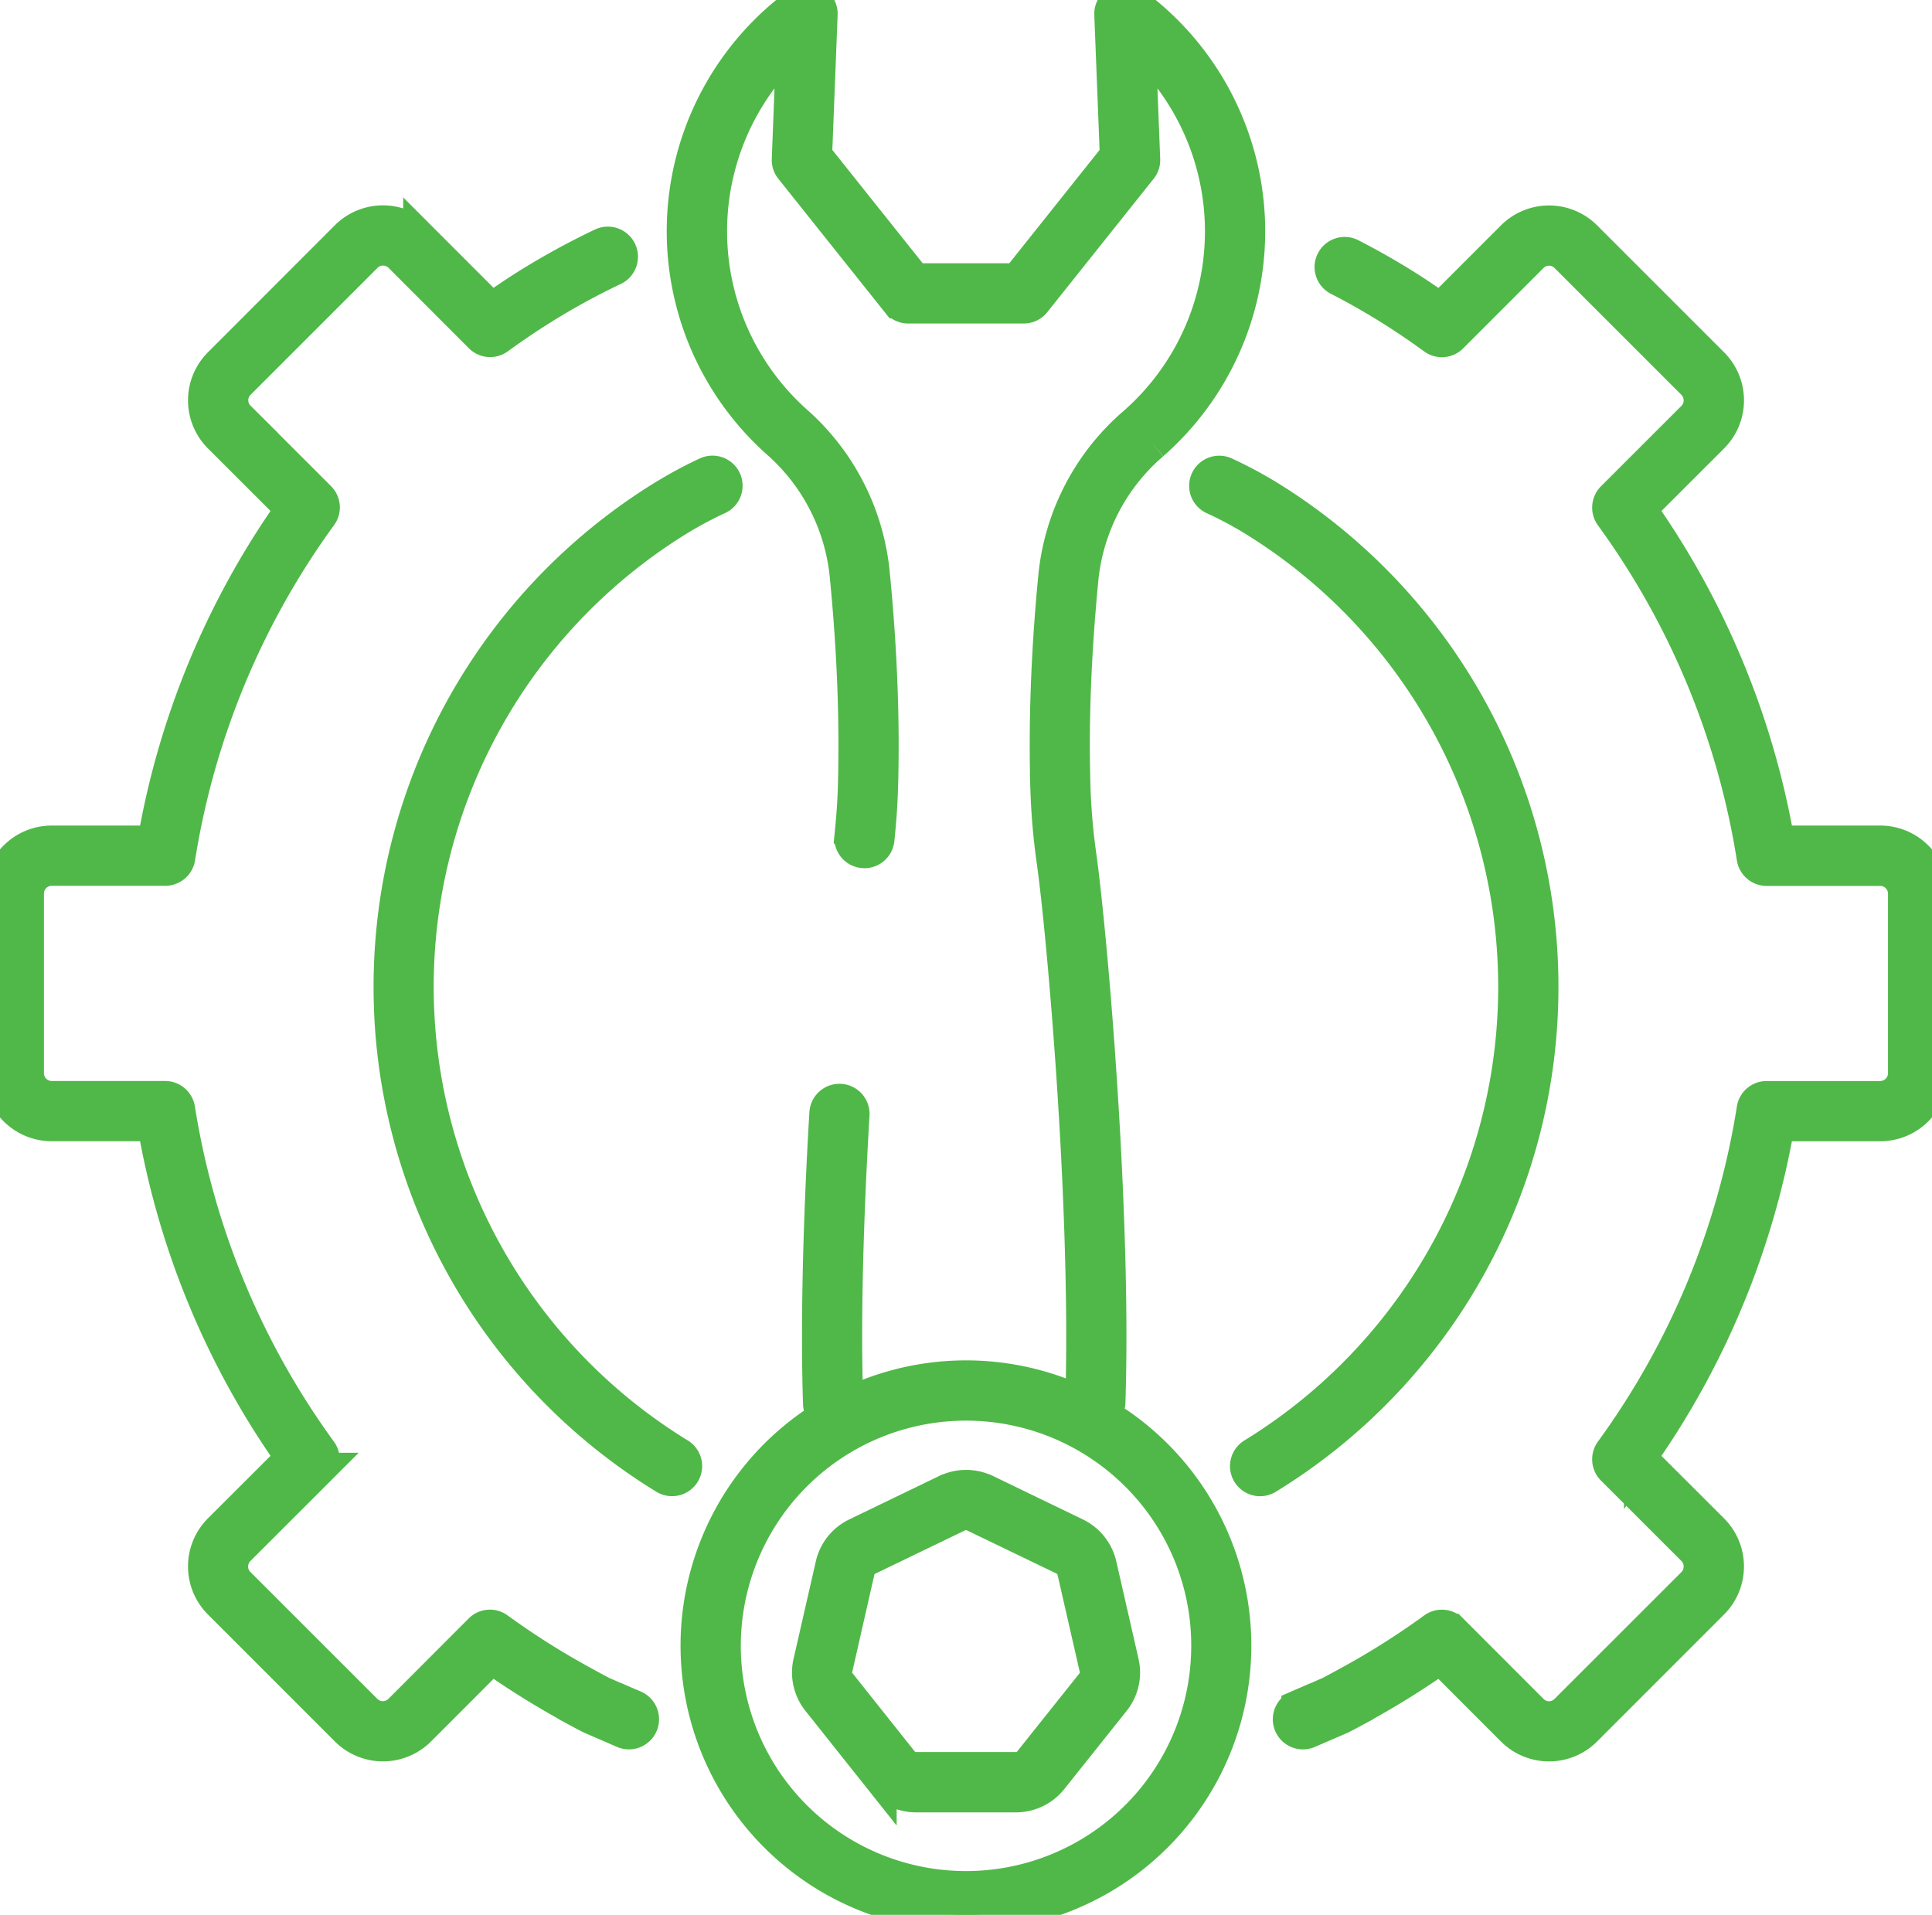 <svg id="Maintenance_icon" data-name="Maintenance icon" xmlns="http://www.w3.org/2000/svg" xmlns:xlink="http://www.w3.org/1999/xlink" width="118.47" height="117.419" viewBox="0 0 118.47 117.419">
  <defs>
    <clipPath id="clip-path">
      <rect id="Rectangle_2191" data-name="Rectangle 2191" width="118.47" height="117.42" fill="#50b848" stroke="#50b848" stroke-width="2"/>
    </clipPath>
  </defs>
  <g id="Group_6455" data-name="Group 6455" clip-path="url(#clip-path)">
    <path id="Path_29085" data-name="Path 29085" d="M128.782,26.4s.005,0,.005,0Z" transform="translate(-42.255 -8.662)" fill="#50b848" stroke="#50b848" stroke-width="2"/>
    <path id="Path_29086" data-name="Path 29086" d="M157.079,61.438a3.176,3.176,0,0,0-3.171-3.175h-6.253a50.292,50.292,0,0,0-8.463-20.407l4.431-4.426a3.167,3.167,0,0,0,0-4.479l-7.786-7.785a3.171,3.171,0,0,0-4.481,0l-4.426,4.428c-.589-.415-1.183-.821-1.789-1.212-1.194-.765-2.421-1.467-3.671-2.109a.846.846,0,1,0-.772,1.505q1.807.927,3.526,2.028c.783.5,1.549,1.025,2.305,1.576a.843.843,0,0,0,1.094-.087l4.931-4.932a1.473,1.473,0,0,1,2.083,0l7.786,7.785a1.485,1.485,0,0,1,0,2.085l-4.932,4.93a.847.847,0,0,0-.089,1.1,48.519,48.519,0,0,1,8.7,20.985.845.845,0,0,0,.833.716h6.969a1.476,1.476,0,0,1,1.477,1.481V72.447a1.481,1.481,0,0,1-1.477,1.481h-6.969a.845.845,0,0,0-.833.716,48.505,48.505,0,0,1-8.7,20.982.847.847,0,0,0,.089,1.1l4.932,4.93a1.453,1.453,0,0,1,.427,1.041,1.476,1.476,0,0,1-.427,1.047l-7.786,7.782a1.466,1.466,0,0,1-2.083,0l-4.931-4.935a.847.847,0,0,0-1.1-.081,47.189,47.189,0,0,1-5.114,3.243c-.011.005-.017.016-.028.021l-.033.011c-.4.222-.8.439-1.194.646-.073.032-.267.114-.556.244-.361.152-.866.368-1.416.607a.847.847,0,1,0,.667,1.557c1.111-.478,2.01-.868,2.01-.868l.05-.027c.417-.212.822-.434,1.221-.65l.044-.023a.755.755,0,0,0,.161-.1,50.591,50.591,0,0,0,4.593-2.88l4.426,4.431a3.17,3.17,0,0,0,4.481,0l7.786-7.788a3.167,3.167,0,0,0,0-4.479l-4.431-4.425a50.268,50.268,0,0,0,8.463-20.408h6.253a3.173,3.173,0,0,0,3.171-3.173Z" transform="translate(-38.609 -6.64)" fill="#50b848" stroke="#50b848" stroke-width="2"/>
    <path id="Path_29087" data-name="Path 29087" d="M130.654,74.64A35.306,35.306,0,0,0,113.922,44.6v0a25.372,25.372,0,0,0-2.733-1.461.846.846,0,0,0-.7,1.54,23.361,23.361,0,0,1,2.543,1.361,33.64,33.64,0,0,1-.105,57.264.845.845,0,1,0,.889,1.437A35.283,35.283,0,0,0,130.654,74.64" transform="translate(-36.091 -14.127)" fill="#50b848" stroke="#50b848" stroke-width="2"/>
    <path id="Path_29088" data-name="Path 29088" d="M47.534,26.4h0v0Z" transform="translate(-15.597 -8.662)" fill="#50b848" stroke="#50b848" stroke-width="2"/>
    <path id="Path_29089" data-name="Path 29089" d="M0,61.438V72.447A3.17,3.17,0,0,0,3.171,75.62H9.424a50.112,50.112,0,0,0,8.464,20.408l-4.432,4.425a3.169,3.169,0,0,0,0,4.479l7.786,7.788a3.17,3.17,0,0,0,4.481,0l4.426-4.431a50.487,50.487,0,0,0,4.592,2.88.755.755,0,0,0,.161.1l.044.023c.4.216.8.439,1.216.65l.056.027,2,.868a.848.848,0,1,0,.672-1.557c-.555-.239-1.055-.456-1.416-.607-.294-.13-.489-.212-.556-.244-.394-.206-.794-.423-1.2-.646l-.028-.011c-.011-.005-.017-.016-.028-.021a47.335,47.335,0,0,1-5.12-3.243.84.84,0,0,0-1.094.081l-4.926,4.935a1.511,1.511,0,0,1-1.044.434,1.492,1.492,0,0,1-1.044-.434l-7.786-7.782a1.474,1.474,0,0,1,0-2.088l4.932-4.93a.84.84,0,0,0,.083-1.1,48.571,48.571,0,0,1-8.7-20.982.849.849,0,0,0-.833-.716H3.171a1.481,1.481,0,0,1-1.477-1.481V61.438a1.476,1.476,0,0,1,1.477-1.481H10.14a.849.849,0,0,0,.833-.716,48.585,48.585,0,0,1,8.7-20.985.84.84,0,0,0-.083-1.1l-4.932-4.93a1.47,1.47,0,0,1,0-2.085l7.786-7.785a1.466,1.466,0,0,1,1.044-.431,1.485,1.485,0,0,1,1.044.431l4.926,4.932a.843.843,0,0,0,1.094.087c.756-.55,1.516-1.071,2.305-1.576a43.616,43.616,0,0,1,4.8-2.66.847.847,0,0,0-.728-1.529,45.272,45.272,0,0,0-4.992,2.765c-.605.391-1.2.8-1.788,1.212l-4.426-4.428a3.171,3.171,0,0,0-4.481,0L13.456,28.95a3.169,3.169,0,0,0,0,4.479l4.432,4.426A50.136,50.136,0,0,0,9.424,58.263H3.171A3.172,3.172,0,0,0,0,61.438" transform="translate(0 -6.64)" fill="#50b848" stroke="#50b848" stroke-width="2"/>
    <path id="Path_29090" data-name="Path 29090" d="M35.582,74.64A35.282,35.282,0,0,0,52.42,104.733a.845.845,0,1,0,.888-1.437A33.635,33.635,0,0,1,53.2,46.033a23.908,23.908,0,0,1,2.543-1.364.846.846,0,0,0-.71-1.535A25.238,25.238,0,0,0,52.315,44.6h-.006A35.313,35.313,0,0,0,35.582,74.64" transform="translate(-11.675 -14.127)" fill="#50b848" stroke="#50b848" stroke-width="2"/>
    <path id="Path_29091" data-name="Path 29091" d="M94.5,100.917A14.81,14.81,0,1,1,90.16,90.449,14.754,14.754,0,0,1,94.5,100.917M91.126,27.224A17.341,17.341,0,0,0,89.9.164.838.838,0,0,0,89.005.1a.852.852,0,0,0-.45.781l.339,8.647-6.07,7.617H76.554L70.479,9.527,70.818.88A.844.844,0,0,0,69.473.164,17.333,17.333,0,0,0,68.13,27.112a12.528,12.528,0,0,1,4.193,8.1c.31,3.122.544,6.76.544,10.5,0,.9-.011,1.806-.039,2.711-.034.966-.112,1.934-.211,2.9a.846.846,0,0,0,1.682.179c.105-1,.183-2.012.216-3.026.034-.927.044-1.852.044-2.768,0-3.813-.239-7.506-.555-10.668a14.223,14.223,0,0,0-4.748-9.192A15.655,15.655,0,0,1,69.051,2.7l-.272,7.076a.822.822,0,0,0,.183.56l6.525,8.184a.834.834,0,0,0,.66.317H83.23a.834.834,0,0,0,.66-.317l6.525-8.184a.822.822,0,0,0,.183-.56L90.321,2.7a15.651,15.651,0,0,1-.31,23.253,14.227,14.227,0,0,0-4.882,9.314c-.305,3.11-.533,6.711-.533,10.431,0,.928.011,1.867.044,2.8a40.975,40.975,0,0,0,.389,4.38c.277,1.957.727,6.426,1.111,11.8s.694,11.671.694,17.306c0,1.361-.017,2.69-.056,3.953a.208.208,0,0,0,.005.081,16.515,16.515,0,0,0-14.405.108.529.529,0,0,0,.011-.1c-.044-1.3-.067-2.663-.067-4.062,0-4.382.189-9.15.449-13.58a.846.846,0,1,0-1.688-.1c-.266,4.452-.449,9.252-.449,13.678,0,1.416.017,2.8.061,4.116a.834.834,0,0,0,.449.716,16.5,16.5,0,1,0,16.9-.109.834.834,0,0,0,.422-.7c.039-1.281.061-2.626.061-4,0-5.7-.316-12.018-.7-17.425s-.839-9.879-1.116-11.915a39.707,39.707,0,0,1-.383-4.2c-.028-.919-.045-1.835-.045-2.747,0-3.65.234-7.2.533-10.268a12.544,12.544,0,0,1,4.309-8.205" transform="translate(-20.454 0)" fill="#50b848" stroke="#50b848" stroke-width="2"/>
    <path id="Path_29092" data-name="Path 29092" d="M89.428,140.1a1.109,1.109,0,0,1,.6.753l1.361,5.956.827-.185-.827.185a.95.95,0,0,1,.028.249,1.106,1.106,0,0,1-.239.689h-.006l-3.81,4.778h.006a1.123,1.123,0,0,1-.872.418H80.382a1.123,1.123,0,0,1-.872-.418l-3.8-4.778H75.7a1.106,1.106,0,0,1-.239-.689.95.95,0,0,1,.028-.249l1.355-5.961a1.119,1.119,0,0,1,.605-.748l5.509-2.657-.005,0a1.1,1.1,0,0,1,.972,0l-.005,0Zm-7.2-4.182H82.22l-5.5,2.658a2.782,2.782,0,0,0-1.516,1.9l-1.361,5.96a2.606,2.606,0,0,0-.073.624,2.768,2.768,0,0,0,.616,1.747l3.8,4.778a2.817,2.817,0,0,0,2.194,1.057H86.5a2.8,2.8,0,0,0,2.188-1.057l3.81-4.778a2.768,2.768,0,0,0,.616-1.747,2.951,2.951,0,0,0-.073-.624l-1.36-5.96a2.8,2.8,0,0,0-1.516-1.9l-5.5-2.658h-.005a2.8,2.8,0,0,0-2.427,0" transform="translate(-24.204 -44.507)" fill="#50b848" stroke="#50b848" stroke-width="2"/>
    <path id="Path_29093" data-name="Path 29093" d="M74.686,155.236" transform="translate(-24.505 -50.935)" fill="#50b848" stroke="#50b848" stroke-width="2"/>
  </g>
</svg>
